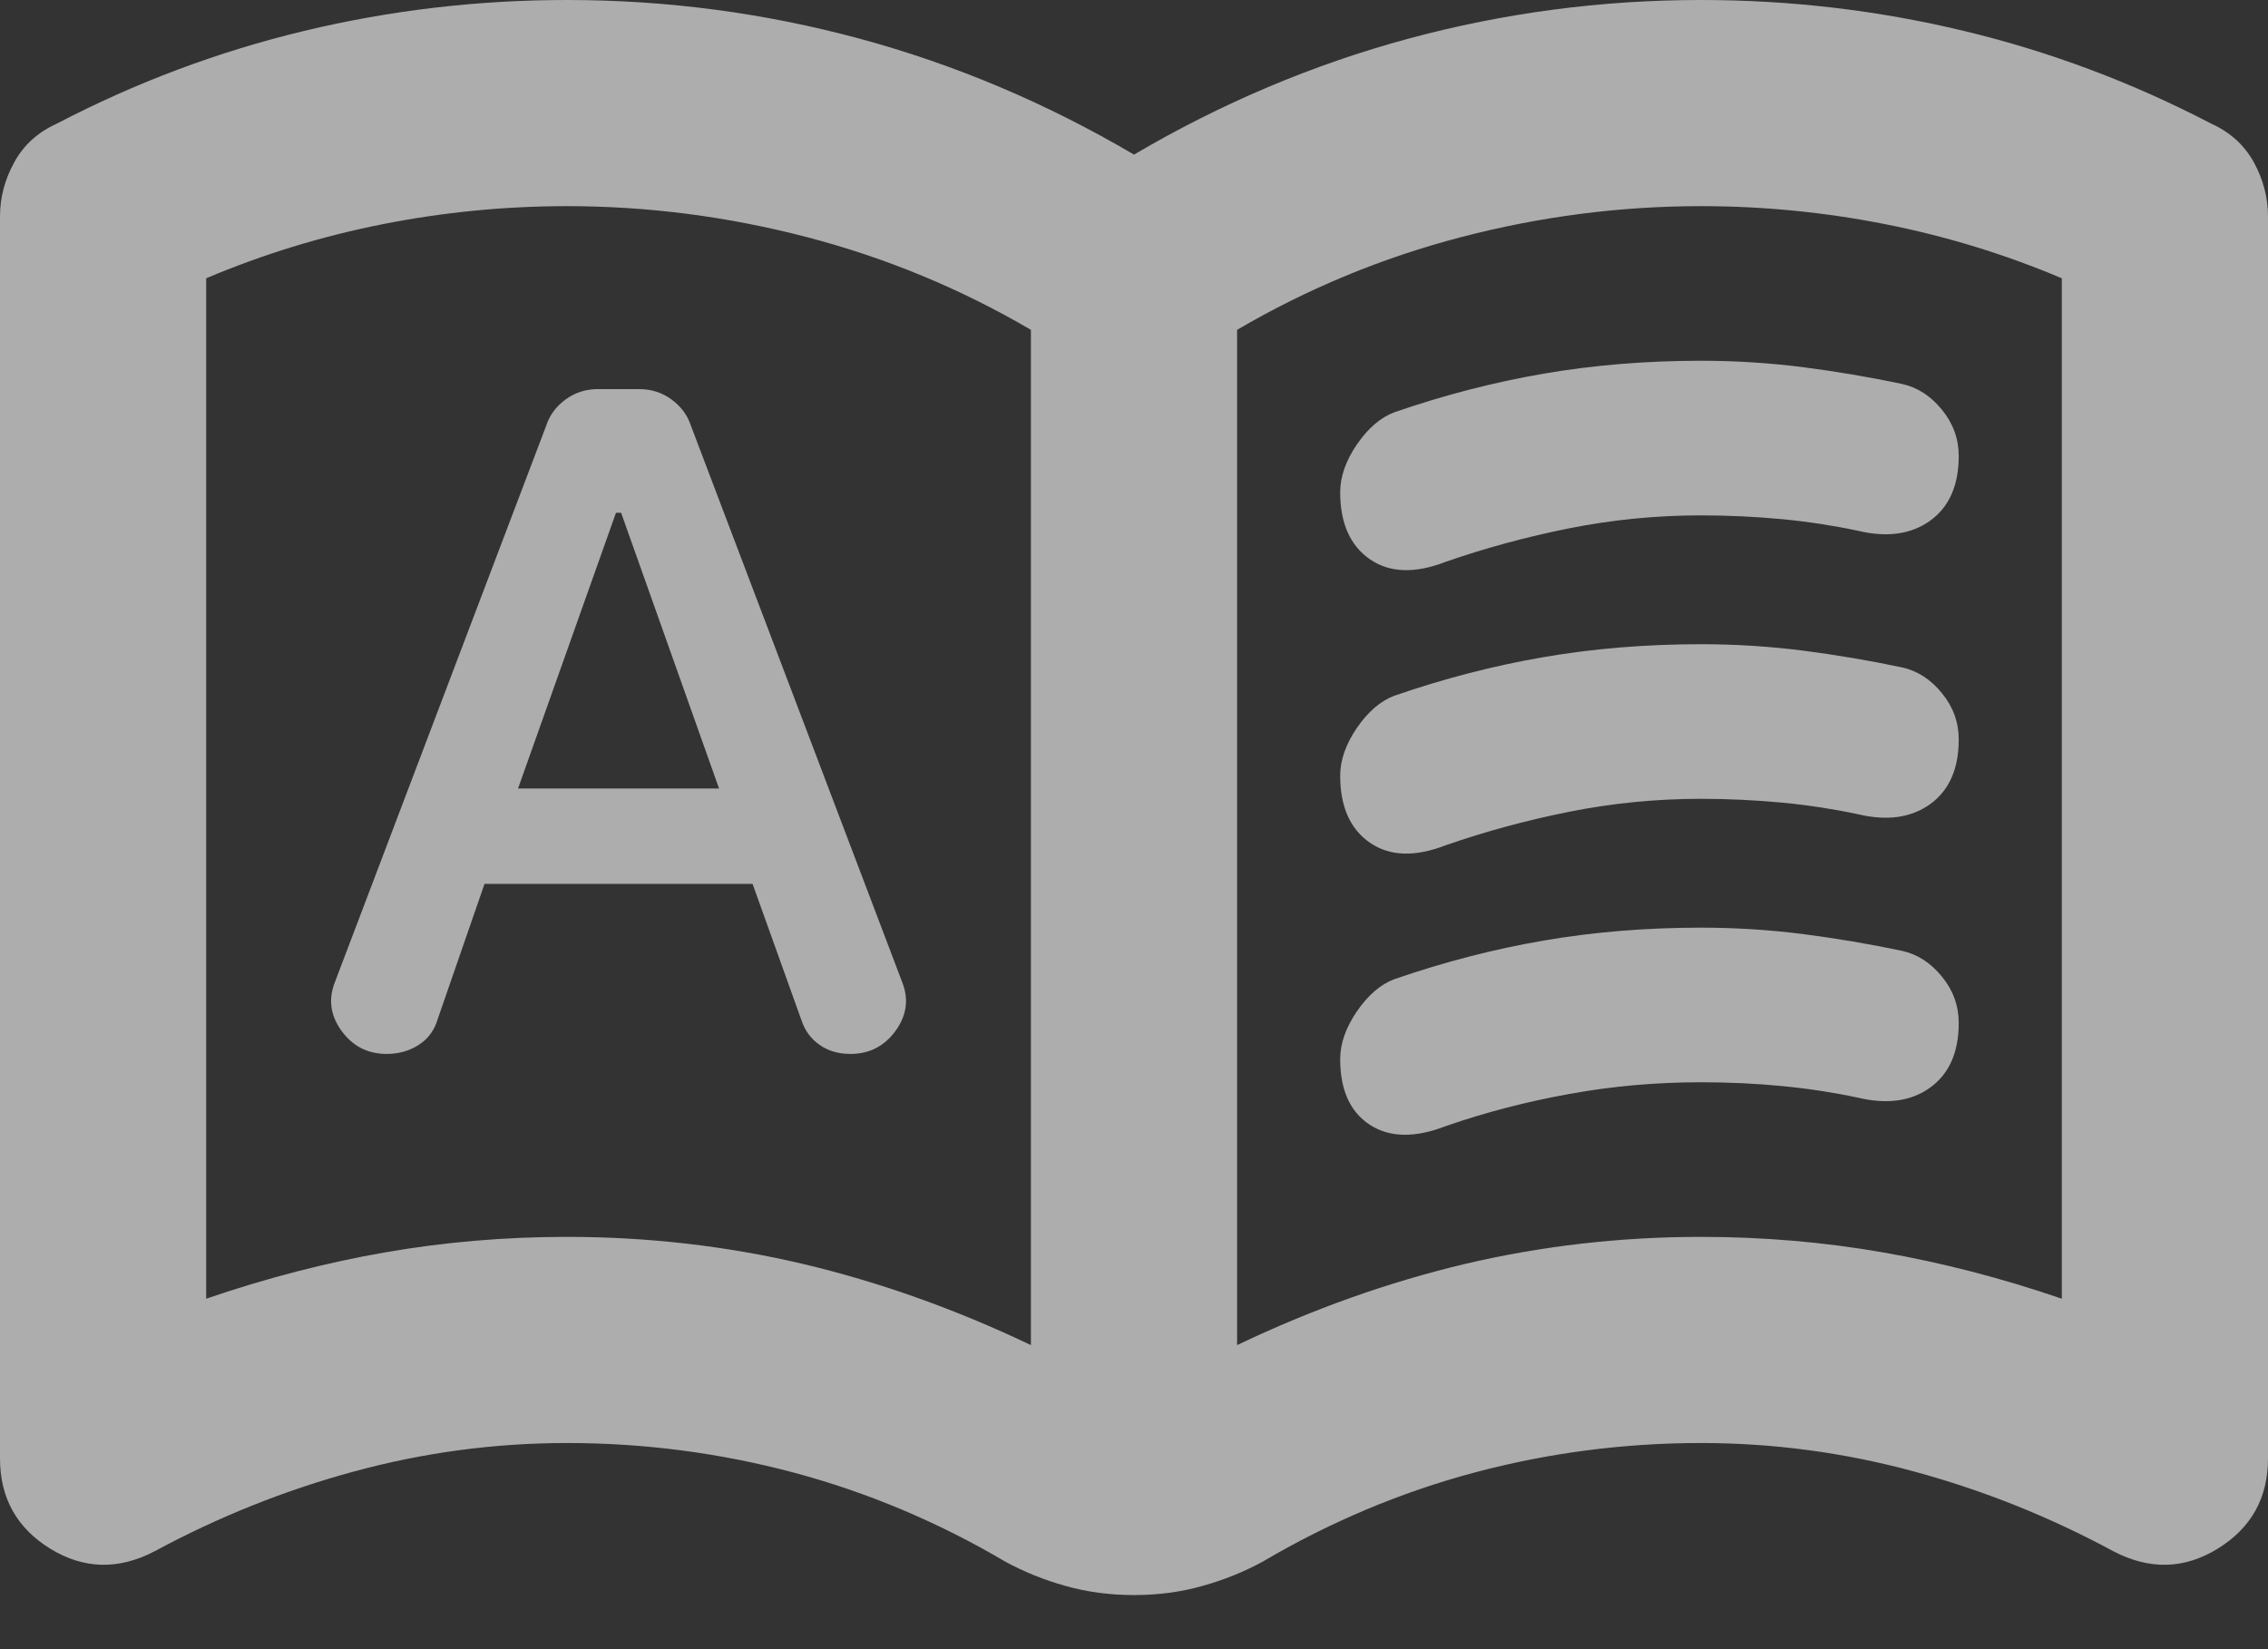 <svg xmlns="http://www.w3.org/2000/svg" width="22" height="16" viewBox="0 0 22 16" fill="none">
  <rect x="0" y="0" width="22" height="16" fill="#333333" stroke="none"/>
  <path d="M4.7 8.575H7.3L7.775 9.9C7.808 10 7.867 10.079 7.95 10.137C8.033 10.196 8.133 10.225 8.25 10.225C8.433 10.225 8.579 10.15 8.688 10C8.796 9.85 8.817 9.692 8.75 9.525L6.7 4.125C6.667 4.025 6.604 3.942 6.513 3.875C6.421 3.808 6.317 3.775 6.2 3.775H5.8C5.683 3.775 5.579 3.808 5.487 3.875C5.396 3.942 5.333 4.025 5.3 4.125L3.25 9.525C3.183 9.692 3.204 9.85 3.312 10C3.421 10.15 3.567 10.225 3.75 10.225C3.867 10.225 3.971 10.196 4.062 10.137C4.154 10.079 4.217 9.992 4.25 9.875L4.7 8.575ZM5.025 7.65L5.975 4.975H6.025L6.975 7.65H5.025ZM5.5 12C6.283 12 7.046 12.088 7.787 12.262C8.529 12.438 9.267 12.7 10 13.05V3.2C9.317 2.8 8.592 2.5 7.825 2.3C7.058 2.1 6.283 2 5.5 2C4.9 2 4.304 2.058 3.712 2.175C3.121 2.292 2.55 2.467 2 2.7V12.6C2.583 12.4 3.163 12.25 3.737 12.15C4.312 12.05 4.9 12 5.5 12ZM12 13.05C12.733 12.7 13.471 12.438 14.213 12.262C14.954 12.088 15.717 12 16.5 12C17.1 12 17.688 12.05 18.262 12.15C18.837 12.25 19.417 12.4 20 12.6V2.7C19.45 2.467 18.879 2.292 18.288 2.175C17.696 2.058 17.1 2 16.5 2C15.717 2 14.942 2.1 14.175 2.3C13.408 2.5 12.683 2.8 12 3.2V13.05ZM11 15.475C10.767 15.475 10.546 15.446 10.338 15.387C10.129 15.329 9.933 15.25 9.75 15.15C9.1 14.767 8.417 14.479 7.7 14.287C6.983 14.096 6.25 14 5.5 14C4.8 14 4.112 14.092 3.438 14.275C2.763 14.458 2.117 14.717 1.5 15.05C1.15 15.233 0.812 15.225 0.487 15.025C0.163 14.825 0 14.533 0 14.15V2.1C0 1.917 0.046 1.742 0.138 1.575C0.229 1.408 0.367 1.283 0.55 1.2C1.317 0.8 2.117 0.5 2.95 0.3C3.783 0.1 4.633 0 5.5 0C6.467 0 7.412 0.125 8.338 0.375C9.262 0.625 10.15 1 11 1.5C11.85 1 12.738 0.625 13.662 0.375C14.588 0.125 15.533 0 16.5 0C17.367 0 18.217 0.1 19.05 0.3C19.883 0.5 20.683 0.8 21.45 1.2C21.633 1.283 21.771 1.408 21.863 1.575C21.954 1.742 22 1.917 22 2.1V14.15C22 14.533 21.837 14.825 21.512 15.025C21.188 15.225 20.85 15.233 20.5 15.05C19.883 14.717 19.238 14.458 18.562 14.275C17.887 14.092 17.2 14 16.5 14C15.75 14 15.017 14.096 14.3 14.287C13.583 14.479 12.9 14.767 12.25 15.15C12.067 15.25 11.871 15.329 11.662 15.387C11.454 15.446 11.233 15.475 11 15.475ZM13 4.775C13 4.625 13.054 4.471 13.162 4.312C13.271 4.154 13.392 4.05 13.525 4C14.008 3.833 14.492 3.708 14.975 3.625C15.458 3.542 15.967 3.5 16.5 3.5C16.833 3.5 17.163 3.521 17.488 3.562C17.812 3.604 18.133 3.658 18.45 3.725C18.6 3.758 18.729 3.842 18.837 3.975C18.946 4.108 19 4.258 19 4.425C19 4.708 18.908 4.917 18.725 5.05C18.542 5.183 18.308 5.217 18.025 5.15C17.792 5.1 17.546 5.062 17.288 5.037C17.029 5.013 16.767 5 16.5 5C16.067 5 15.642 5.042 15.225 5.125C14.808 5.208 14.408 5.317 14.025 5.45C13.725 5.567 13.479 5.558 13.287 5.425C13.096 5.292 13 5.075 13 4.775ZM13 10.275C13 10.125 13.054 9.971 13.162 9.812C13.271 9.654 13.392 9.55 13.525 9.5C14.008 9.333 14.492 9.208 14.975 9.125C15.458 9.042 15.967 9 16.5 9C16.833 9 17.163 9.021 17.488 9.062C17.812 9.104 18.133 9.158 18.45 9.225C18.6 9.258 18.729 9.342 18.837 9.475C18.946 9.608 19 9.758 19 9.925C19 10.208 18.908 10.417 18.725 10.55C18.542 10.683 18.308 10.717 18.025 10.65C17.792 10.6 17.546 10.562 17.288 10.537C17.029 10.512 16.767 10.5 16.5 10.5C16.067 10.5 15.642 10.537 15.225 10.613C14.808 10.688 14.408 10.792 14.025 10.925C13.725 11.042 13.479 11.037 13.287 10.912C13.096 10.787 13 10.575 13 10.275ZM13 7.525C13 7.375 13.054 7.221 13.162 7.062C13.271 6.904 13.392 6.8 13.525 6.75C14.008 6.583 14.492 6.458 14.975 6.375C15.458 6.292 15.967 6.25 16.5 6.25C16.833 6.25 17.163 6.271 17.488 6.312C17.812 6.354 18.133 6.408 18.45 6.475C18.6 6.508 18.729 6.592 18.837 6.725C18.946 6.858 19 7.008 19 7.175C19 7.458 18.908 7.667 18.725 7.8C18.542 7.933 18.308 7.967 18.025 7.9C17.792 7.85 17.546 7.812 17.288 7.787C17.029 7.763 16.767 7.75 16.5 7.75C16.067 7.75 15.642 7.792 15.225 7.875C14.808 7.958 14.408 8.067 14.025 8.2C13.725 8.317 13.479 8.308 13.287 8.175C13.096 8.042 13 7.825 13 7.525Z" fill="white" fill-opacity="0.6"/>
</svg>
